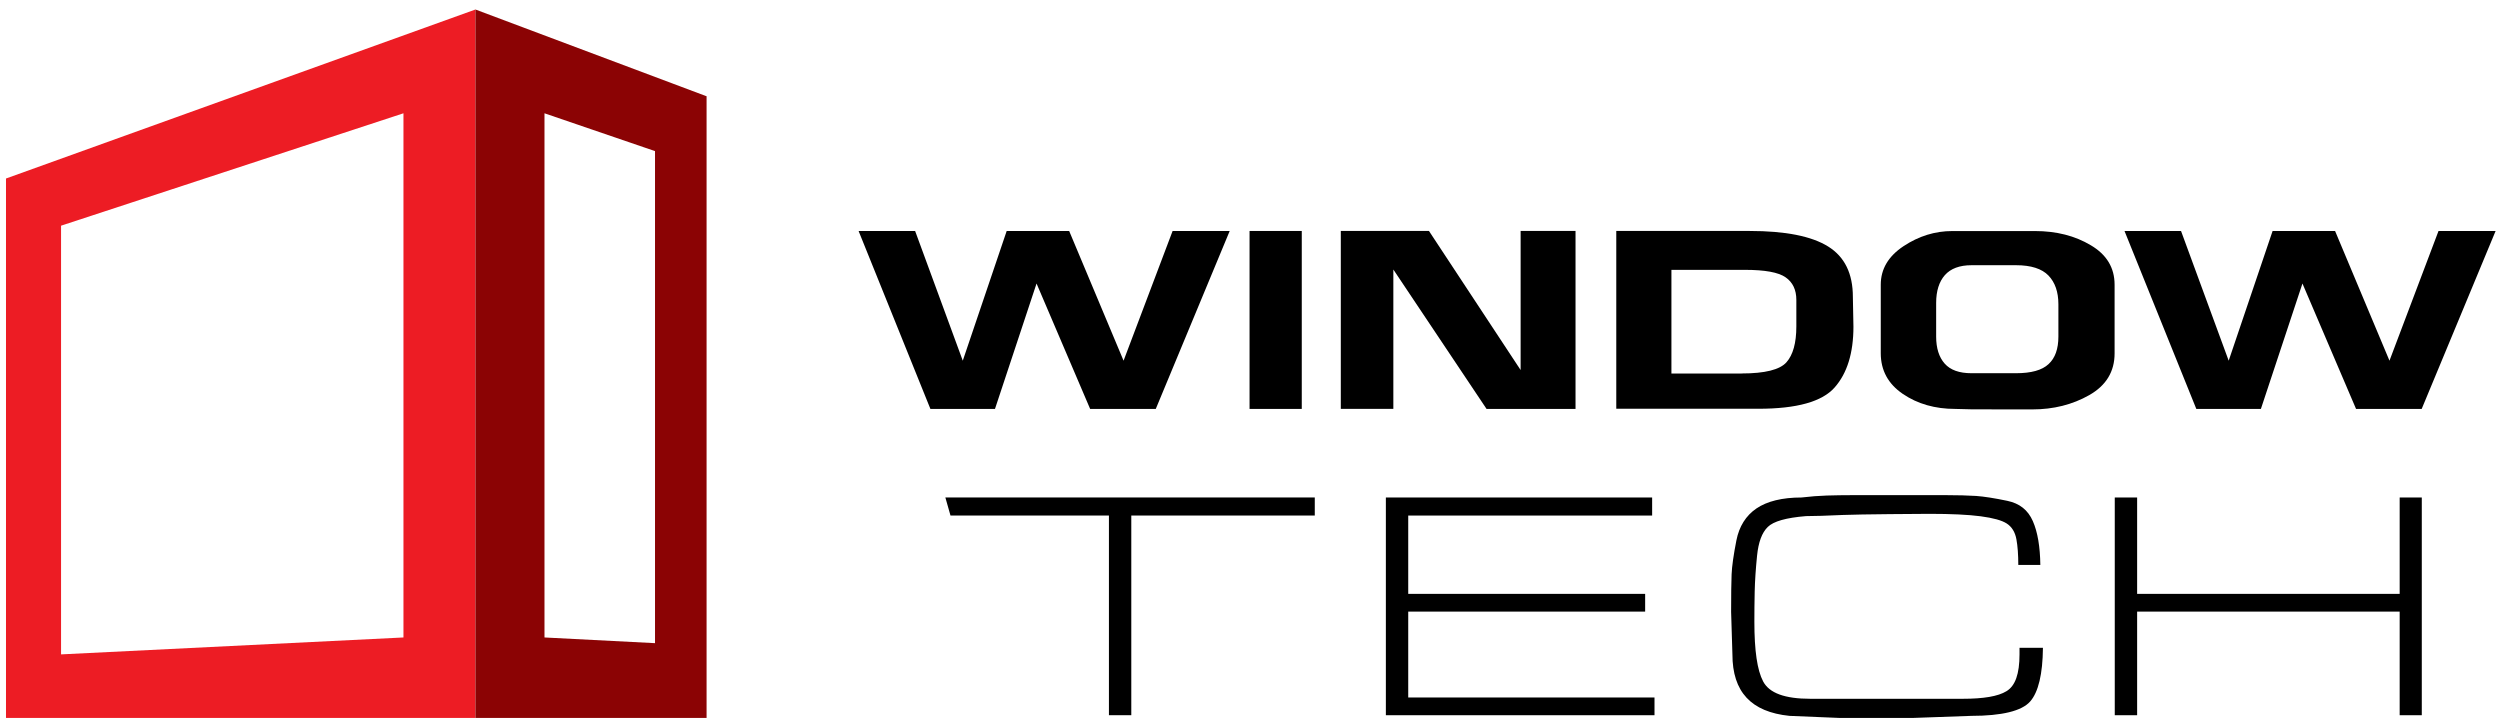 <?xml version="1.0" encoding="UTF-8" standalone="no"?> <svg xmlns="http://www.w3.org/2000/svg" xmlns:xlink="http://www.w3.org/1999/xlink" xmlns:serif="http://www.serif.com/" width="100%" height="100%" viewBox="0 0 1050 305" version="1.1" xml:space="preserve" style="fill-rule:evenodd;clip-rule:evenodd;stroke-linejoin:round;stroke-miterlimit:2;"><g><path d="M2.516,74.975l0,226.544l197.167,-0l0,-297.527l-197.167,70.983Zm23.126,19.812l143.81,-47.208l0,220.156l-143.81,7.105l-0,-180.053Z" style="fill:#ed1c24;fill-rule:nonzero;"></path><path d="M296.593,40.371l-96.91,-36.379l0,297.527l97.081,-0l-0,-261.148l-0.171,0Zm-21.486,229.756l-46.423,-2.392l0,-220.156l46.423,15.884l-0,206.664Z" style="fill:#8b0304;fill-rule:nonzero;"></path><path d="M492.496,97.007l23.98,0l-31.051,74.741l-27.566,-0l-22.511,-52.674l-17.456,52.674l-27.122,-0l-30.163,-74.741l23.741,0l20.017,54.484l18.446,-54.484l26.235,0l22.852,54.484l20.598,-54.484Z" style="fill-rule:nonzero;"></path><rect x="524.811" y="97.007" width="21.93" height="74.74" style="fill-rule:nonzero;"></rect><path d="M661.721,97.007l0,74.741l-37.37,-0l-39.147,-58.549l0,58.515l-22.066,-0l-0,-74.707l37.028,0l38.498,58.413l-0,-58.413l23.057,0Z" style="fill-rule:nonzero;"></path><path d="M778.204,124.711l0.239,12.502c0,11.033 -2.63,19.573 -7.891,25.517c-5.26,5.978 -15.918,8.95 -31.973,8.95l-59.744,-0l-0,-74.673l56.055,0c14.996,0 25.961,2.187 32.93,6.525c6.968,4.338 10.384,11.409 10.384,21.179Zm-46.696,32.143c9.736,0 16.021,-1.571 18.788,-4.679c2.767,-3.109 4.167,-8.13 4.167,-15.065l0,-11.17c0,-4.201 -1.503,-7.378 -4.509,-9.462c-3.006,-2.118 -8.71,-3.142 -17.113,-3.142l-30.846,-0l-0,43.553l29.513,-0l0,-0.035Z" style="fill-rule:nonzero;"></path><path d="M888.129,119.553l-0,28.864c-0,7.652 -3.553,13.493 -10.624,17.524c-7.105,4.031 -15.064,6.012 -23.911,6.012l-9.223,-0c-8.335,-0 -13.801,-0 -16.363,-0.034c-2.596,-0.034 -4.85,-0.103 -6.797,-0.171c-8.472,-0 -15.816,-2.084 -21.999,-6.285c-6.183,-4.202 -9.291,-9.907 -9.291,-17.114l-0,-28.796c-0,-6.525 3.177,-11.922 9.564,-16.158c6.388,-4.236 13.22,-6.353 20.496,-6.353l34.672,-0c8.983,-0 16.84,1.981 23.501,5.977c6.661,3.929 9.975,9.463 9.975,16.534Zm-23.604,21.827l-0,-13.595c-0,-5.158 -1.401,-9.189 -4.168,-12.058c-2.767,-2.87 -7.31,-4.338 -13.629,-4.338l-18.686,-0c-5.021,-0 -8.744,1.4 -11.204,4.167c-2.425,2.767 -3.655,6.661 -3.655,11.682l0,14.142c0,4.851 1.196,8.643 3.587,11.341c2.391,2.699 6.149,4.031 11.238,4.031l18.72,-0c6.387,-0 10.931,-1.264 13.663,-3.826c2.767,-2.528 4.134,-6.388 4.134,-11.546Z" style="fill-rule:nonzero;"></path><path d="M1024.18,97.007l23.98,0l-31.051,74.741l-27.567,-0l-22.511,-52.674l-17.455,52.674l-27.122,-0l-30.163,-74.741l23.741,0l20.017,54.484l18.446,-54.484l26.234,0l22.853,54.484l20.598,-54.484Z" style="fill-rule:nonzero;"></path><path d="M465.75,300.392l-0,-83.861l-66.543,-0l-2.152,-7.584l155.152,0l-0,7.584l-77.064,-0l0,83.861l-9.393,-0Z" style="fill-rule:nonzero;"></path><path d="M582.062,300.392l-0,-91.445l111.837,0l0,7.584l-102.443,-0l-0,32.895l99.505,0l0,7.447l-99.505,-0l-0,36.072l103.434,-0l-0,7.447l-112.828,-0Z" style="fill-rule:nonzero;"></path><path d="M772.26,301.519l-20.666,-0.854c-16.123,-1.64 -23.98,-10.077 -23.98,-25.825l-0.546,-17.831c-0,-7.173 0.068,-12.365 0.205,-15.781c0.136,-3.382 0.82,-8.198 2.015,-14.279c1.162,-5.875 3.997,-10.384 8.403,-13.39c4.475,-3.04 10.829,-4.612 18.925,-4.612c3.791,-0.444 7.31,-0.717 10.589,-0.82c3.313,-0.102 7.207,-0.17 11.648,-0.17l38.054,-0c5.328,-0 9.735,0.136 13.083,0.341c3.279,0.239 7.685,0.923 13.083,2.05c5.192,1.093 8.676,3.86 10.726,8.54c2.015,4.577 3.04,10.76 3.142,18.377l-9.257,0c0,-4.304 -0.273,-7.925 -0.786,-10.726c-0.546,-3.04 -1.913,-5.26 -4.065,-6.661c-2.049,-1.332 -5.636,-2.323 -10.965,-3.04c-5.192,-0.683 -12.365,-1.025 -21.418,-1.025c-2.937,0 -29.684,0.171 -36.55,0.479c-6.695,0.307 -11.853,0.478 -15.372,0.478c-8.403,0.683 -13.663,2.186 -16.089,4.577c-2.425,2.391 -3.894,6.32 -4.474,12.058c-0.547,5.466 -0.889,10.487 -0.991,14.928c-0.103,4.475 -0.137,8.711 -0.137,12.775c0,12.195 1.196,20.394 3.69,25.108c2.596,4.884 9.086,7.275 19.812,7.275l63.946,0c8.847,0 14.893,-1.024 18.412,-3.176c3.723,-2.221 5.499,-7.276 5.499,-15.475l0,-2.766l9.838,-0c-0.102,11.033 -1.913,18.616 -5.363,22.545c-3.518,3.996 -11.853,6.046 -24.765,6.046l-24.082,0.854l-31.564,-0Z" style="fill-rule:nonzero;"></path><path d="M1007.86,300.392l-0,-43.519l-110.266,-0l-0,43.519l-9.394,-0l-0,-91.445l9.394,0l-0,40.479l110.266,0l-0,-40.479l9.291,0l0,91.445l-9.291,-0Z" style="fill-rule:nonzero;"></path></g></svg> 